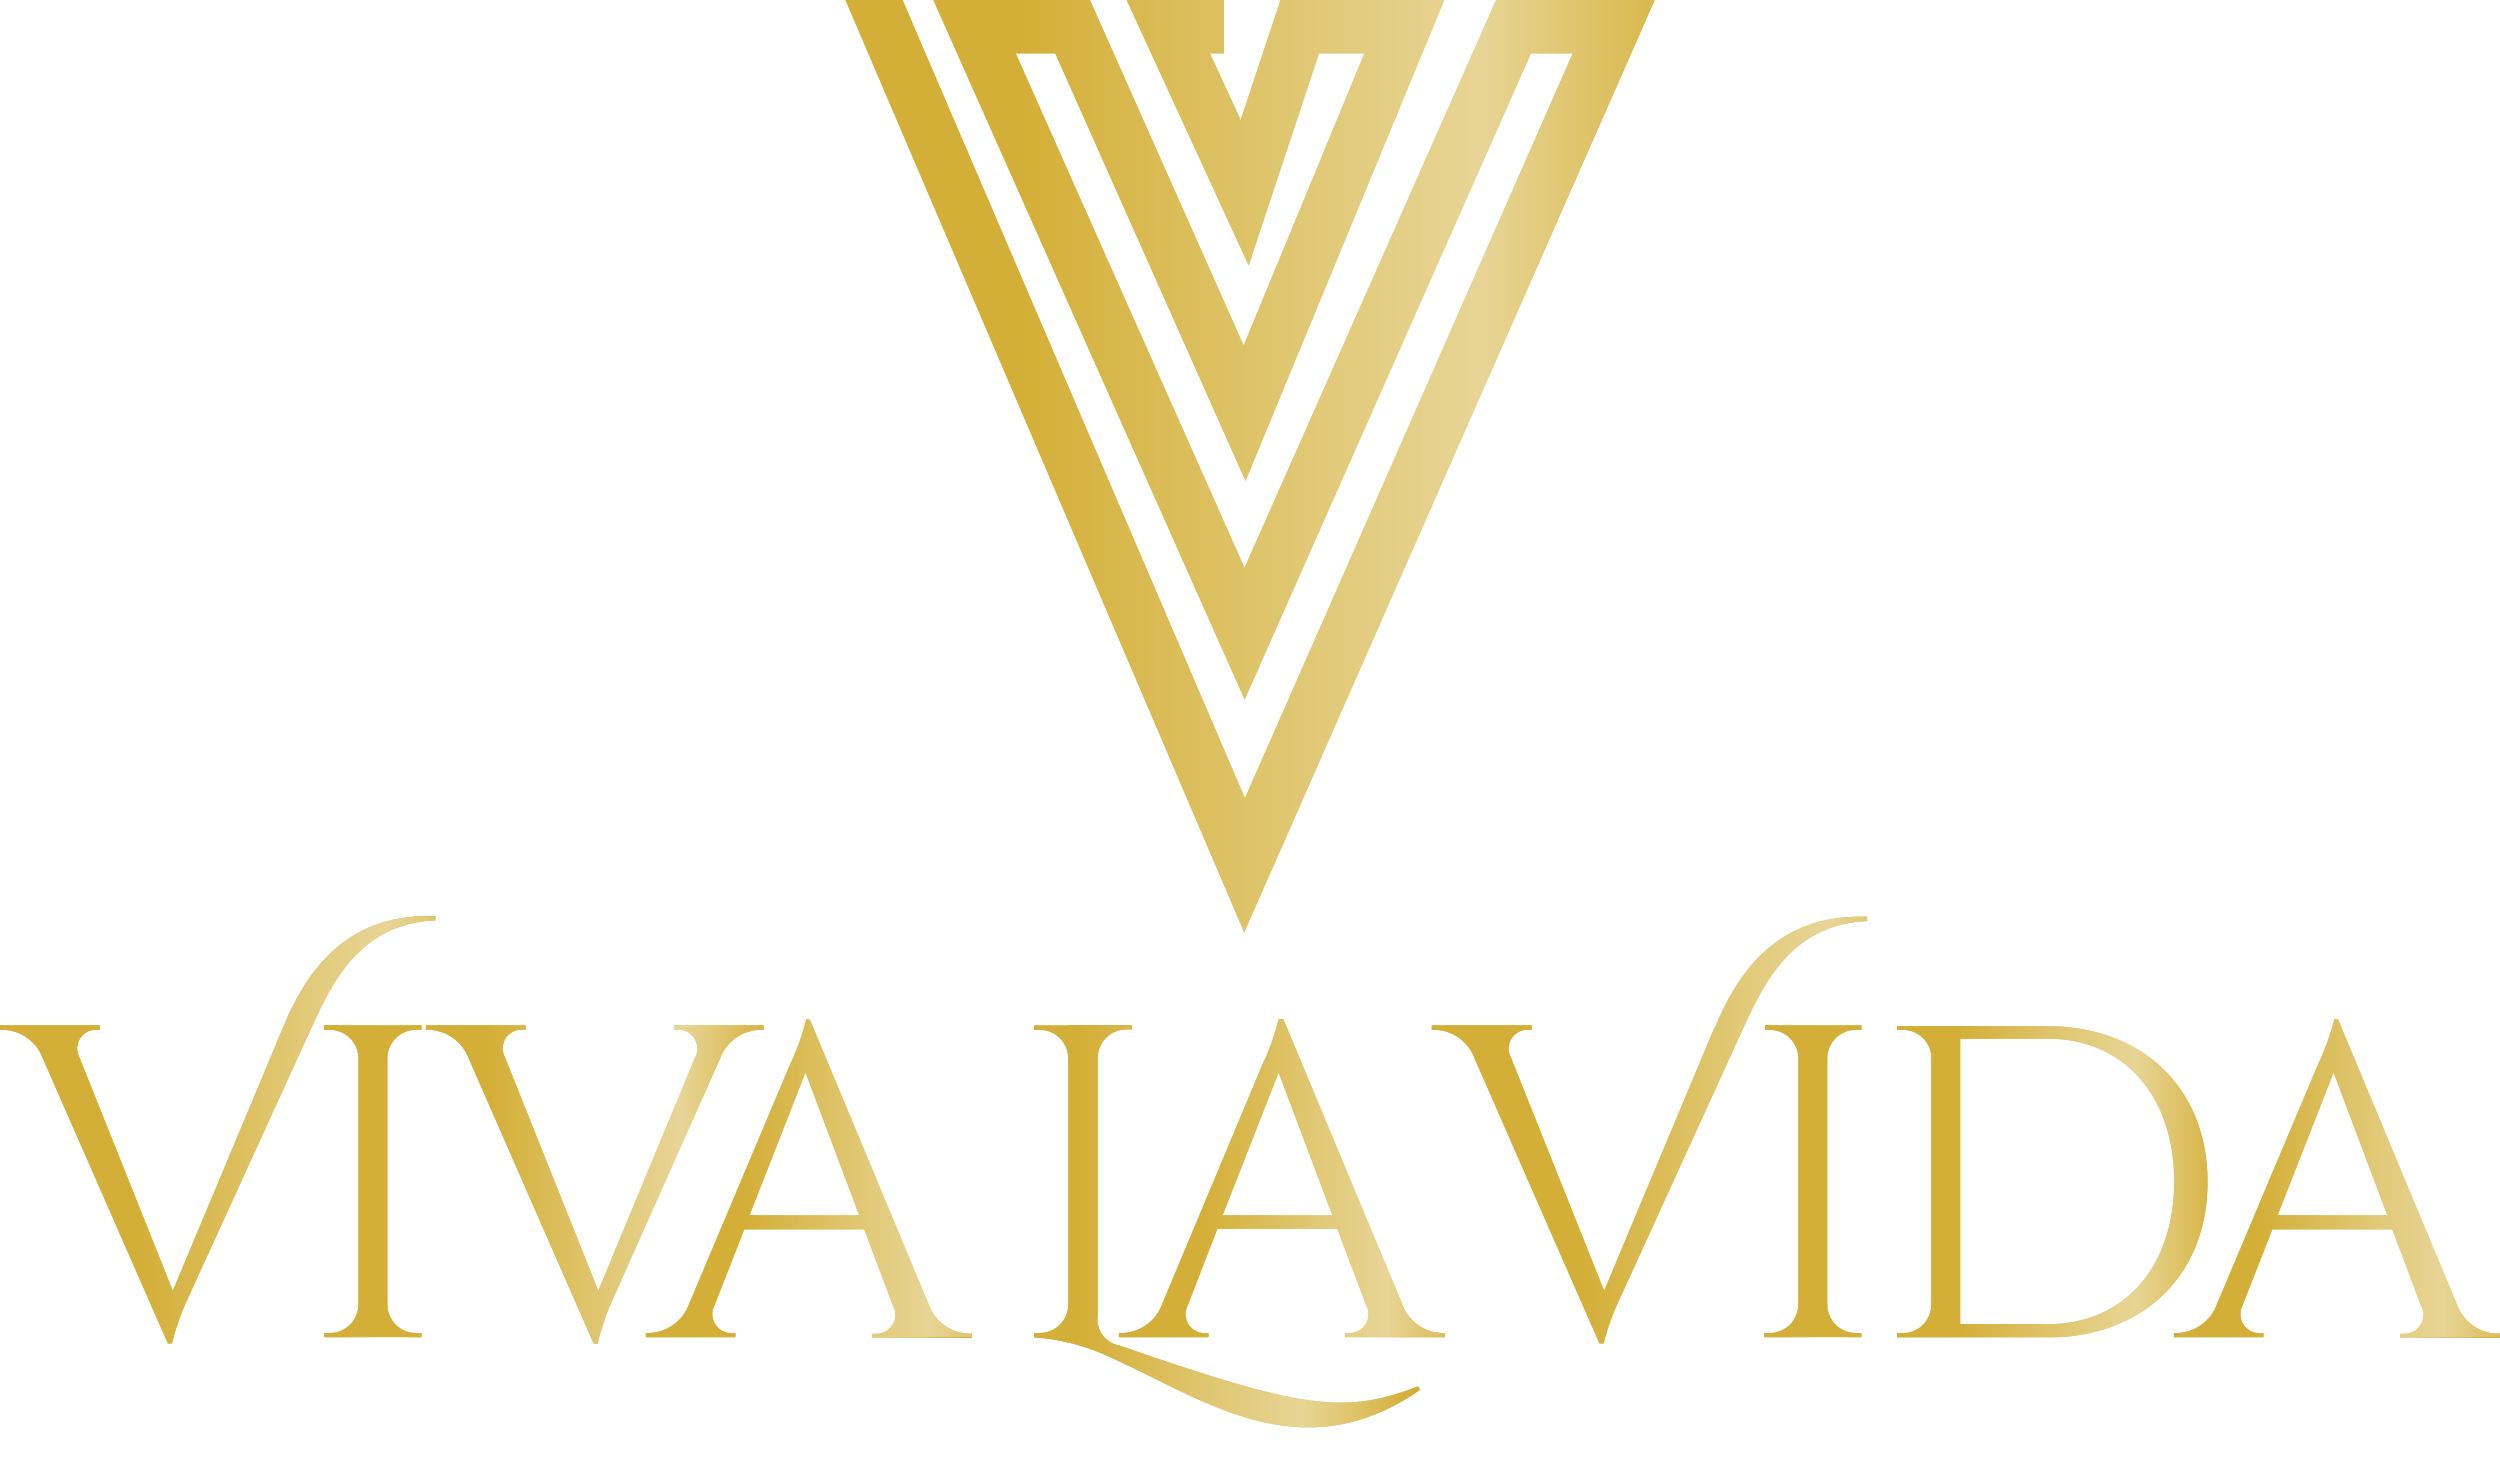 <svg xmlns="http://www.w3.org/2000/svg" xmlns:xlink="http://www.w3.org/1999/xlink" viewBox="0 0 175.17 103.15"><defs><style>.cls-1{fill:url(#Gradiente_sem_nome_25);}.cls-2{fill:url(#Gradiente_sem_nome_25-2);}.cls-3{fill:url(#Gradiente_sem_nome_25-3);}.cls-4{fill:url(#Gradiente_sem_nome_25-4);}.cls-5{fill:url(#Gradiente_sem_nome_25-5);}.cls-6{fill:url(#Gradiente_sem_nome_25-6);}.cls-7{fill:url(#Gradiente_sem_nome_25-7);}.cls-8{fill:url(#Gradiente_sem_nome_25-8);}.cls-9{fill:url(#Gradiente_sem_nome_25-9);}.cls-10{fill:url(#Gradiente_sem_nome_25-10);}.cls-11{fill:url(#Gradiente_sem_nome_25-11);}.cls-12{clip-path:url(#clip-path);}.cls-13{fill:url(#Gradiente_sem_nome_25-13);}.cls-14{clip-path:url(#clip-path-2);}.cls-15{fill:url(#Gradiente_sem_nome_25-15);}.cls-16{clip-path:url(#clip-path-3);}.cls-17{fill:url(#Gradiente_sem_nome_25-17);}.cls-18{clip-path:url(#clip-path-4);}.cls-19{fill:url(#Gradiente_sem_nome_25-19);}.cls-20{clip-path:url(#clip-path-5);}.cls-21{fill:url(#Gradiente_sem_nome_25-21);}.cls-22{clip-path:url(#clip-path-6);}.cls-23{fill:url(#Gradiente_sem_nome_25-23);}.cls-24{clip-path:url(#clip-path-7);}.cls-25{fill:url(#Gradiente_sem_nome_25-25);}.cls-26{clip-path:url(#clip-path-8);}.cls-27{fill:url(#Gradiente_sem_nome_25-27);}.cls-28{clip-path:url(#clip-path-9);}.cls-29{fill:url(#Gradiente_sem_nome_25-29);}.cls-30{clip-path:url(#clip-path-10);}.cls-31{fill:url(#Gradiente_sem_nome_25-31);}.cls-32{clip-path:url(#clip-path-11);}.cls-33{fill:url(#Gradiente_sem_nome_25-33);}</style><linearGradient id="Gradiente_sem_nome_25" x1="59.24" y1="32.67" x2="115.94" y2="32.67" gradientUnits="userSpaceOnUse"><stop offset="0" stop-color="#d4af37"/><stop offset="0.15" stop-color="#d4af37"/><stop offset="0.52" stop-color="#e1c977"/><stop offset="0.72" stop-color="#e8d596"/><stop offset="1" stop-color="#d4af37"/></linearGradient><linearGradient id="Gradiente_sem_nome_25-2" x1="0" y1="79.16" x2="30.51" y2="79.16" xlink:href="#Gradiente_sem_nome_25"/><linearGradient id="Gradiente_sem_nome_25-3" x1="152.32" y1="82.54" x2="175.17" y2="82.54" xlink:href="#Gradiente_sem_nome_25"/><linearGradient id="Gradiente_sem_nome_25-4" x1="22.71" y1="82.76" x2="29.53" y2="82.76" xlink:href="#Gradiente_sem_nome_25"/><linearGradient id="Gradiente_sem_nome_25-5" x1="29.82" y1="82.98" x2="53.52" y2="82.98" xlink:href="#Gradiente_sem_nome_25"/><linearGradient id="Gradiente_sem_nome_25-6" x1="45.25" y1="82.54" x2="68.11" y2="82.54" xlink:href="#Gradiente_sem_nome_25"/><linearGradient id="Gradiente_sem_nome_25-7" x1="72.45" y1="85.92" x2="99.46" y2="85.92" xlink:href="#Gradiente_sem_nome_25"/><linearGradient id="Gradiente_sem_nome_25-8" x1="78.4" y1="82.54" x2="101.26" y2="82.54" xlink:href="#Gradiente_sem_nome_25"/><linearGradient id="Gradiente_sem_nome_25-9" x1="100.3" y1="79.16" x2="130.81" y2="79.16" xlink:href="#Gradiente_sem_nome_25"/><linearGradient id="Gradiente_sem_nome_25-10" x1="123.63" y1="82.76" x2="130.45" y2="82.76" xlink:href="#Gradiente_sem_nome_25"/><linearGradient id="Gradiente_sem_nome_25-11" x1="132.92" y1="82.76" x2="154.68" y2="82.76" xlink:href="#Gradiente_sem_nome_25"/><clipPath id="clip-path"><polygon class="cls-1" points="104.83 0 87.2 39.79 71.17 3.74 73.94 3.74 87.27 33.7 101.2 0 89.72 0 86.93 8.41 84.78 3.74 85.76 3.74 85.76 0 78.94 0 87.49 18.6 92.42 3.74 95.6 3.74 87.14 24.21 76.37 0 65.4 0 87.21 49.02 107.27 3.74 110.2 3.74 87.23 55.93 63.24 0 59.24 0 87.18 65.33 115.94 0 104.83 0"/></clipPath><linearGradient id="Gradiente_sem_nome_25-13" x1="1379.08" y1="-2285.75" x2="1380.1" y2="-2285.75" gradientTransform="matrix(55.57, 0, 0, -55.57, -76572.86, -126981.04)" xlink:href="#Gradiente_sem_nome_25"/><clipPath id="clip-path-2"><path class="cls-2" d="M19.85,71.94l-7.74,18.5L5.57,74.1a1.32,1.32,0,0,1,1.18-1.95H7v-.31H0v.32H.25a3.06,3.06,0,0,1,2.75,2l8.77,20h.28A16.61,16.61,0,0,1,13.2,90.9l8.68-19c1.46-3.2,3.45-7.2,8.63-7.41v-.31H30c-6,0-8.63,4.12-10.14,7.73"/></clipPath><linearGradient id="Gradiente_sem_nome_25-15" x1="1357.13" y1="-2162.67" x2="1358.15" y2="-2162.67" gradientTransform="translate(-40572.66 64733.86) scale(29.9)" xlink:href="#Gradiente_sem_nome_25"/><clipPath id="clip-path-3"><path class="cls-4" d="M27,71.84H22.71v.32h.4a2,2,0,0,1,2,1.94V91.4a2,2,0,0,1-2,2h-.39v.31h6.82v-.31h-.39a2,2,0,0,1-2-2V74.1a2,2,0,0,1,2-1.94h.39v-.32Z"/></clipPath><linearGradient id="Gradiente_sem_nome_25-17" x1="1192.46" y1="-1884.78" x2="1193.48" y2="-1884.78" gradientTransform="translate(-7949.46 12683.42) scale(6.69)" xlink:href="#Gradiente_sem_nome_25"/><clipPath id="clip-path-4"><path class="cls-5" d="M47.24,72.15h.28A1.32,1.32,0,0,1,48.7,74.1L41.92,90.44,35.39,74.1a1.31,1.31,0,0,1,1.17-1.95h.28v-.31h-7v.32h.24a3.08,3.08,0,0,1,2.76,2h0l8.76,20h.28A16.52,16.52,0,0,1,43,90.9l7.49-16.81a3.07,3.07,0,0,1,2.74-1.93h.27v-.32H47.24Z"/></clipPath><linearGradient id="Gradiente_sem_nome_25-19" x1="1343.54" y1="-2139.69" x2="1344.56" y2="-2139.69" gradientTransform="translate(-31179.62 49786.37) scale(23.23)" xlink:href="#Gradiente_sem_nome_25"/><clipPath id="clip-path-5"><path class="cls-6" d="M56.44,75.15l3.76,10H52.52Zm.05-3.74a16.61,16.61,0,0,1-1.15,3.21L48.27,91.4a3.09,3.09,0,0,1-2.74,2h-.28v.31h6.28v-.3h-.27a1.33,1.33,0,0,1-1.2-1.94l2.09-5.33h8.4l2,5.31a1.33,1.33,0,0,1-1.19,2h-.27v.3h7v-.31h-.26a3.07,3.07,0,0,1-2.74-2l-8.34-20Z"/></clipPath><linearGradient id="Gradiente_sem_nome_25-21" x1="1341.29" y1="-2135.87" x2="1342.31" y2="-2135.87" gradientTransform="translate(-29996.07 47920.33) scale(22.4)" xlink:href="#Gradiente_sem_nome_25"/><clipPath id="clip-path-6"><path class="cls-7" d="M74.85,71.85h-2.4v.31h.4a2,2,0,0,1,2,2h0V91.4a2,2,0,0,1-2,2h-.4v.31A14.72,14.72,0,0,1,78,95.2c6.24,2.78,13.14,8,21.51,2.18l-.16-.24c-5.15,2-8.19,1.55-20.93-2.87a1.86,1.86,0,0,1-1.5-2.14v-18a2,2,0,0,1,2-2h.4v-.31H74.85Z"/></clipPath><linearGradient id="Gradiente_sem_nome_25-23" x1="1351.05" y1="-2152.3" x2="1352.07" y2="-2152.3" gradientTransform="translate(-35690.23 57059.61) scale(26.47)" xlink:href="#Gradiente_sem_nome_25"/><clipPath id="clip-path-7"><path class="cls-8" d="M89.59,75.15l3.76,10H85.67Zm0-3.74a16.61,16.61,0,0,1-1.15,3.21L81.42,91.4a3.08,3.08,0,0,1-2.73,2H78.4v.31h6.28v-.3h-.27a1.33,1.33,0,0,1-1.19-1.94L85.3,86.1h8.4l2,5.31a1.33,1.33,0,0,1-1.19,2h-.27v.3h7v-.31H101a3.07,3.07,0,0,1-2.74-2l-8.34-20Z"/></clipPath><linearGradient id="Gradiente_sem_nome_25-25" x1="1341.32" y1="-2135.87" x2="1342.34" y2="-2135.87" gradientTransform="translate(-29964.83 47922.32) scale(22.4)" xlink:href="#Gradiente_sem_nome_25"/><clipPath id="clip-path-8"><path class="cls-9" d="M120.15,71.94l-7.75,18.5L105.87,74.1a1.32,1.32,0,0,1,1.18-1.95h.27v-.31h-7v.32h.25a3.06,3.06,0,0,1,2.75,2l8.76,20h.28a16.52,16.52,0,0,1,1.16-3.21l8.67-19c1.47-3.2,3.46-7.2,8.64-7.41v-.31h-.52c-6,0-8.63,4.12-10.14,7.73"/></clipPath><linearGradient id="Gradiente_sem_nome_25-27" x1="1357.2" y1="-2162.67" x2="1358.22" y2="-2162.67" gradientTransform="translate(-40474.39 64733.88) scale(29.9)" xlink:href="#Gradiente_sem_nome_25"/><clipPath id="clip-path-9"><path class="cls-10" d="M128,71.84h-4.33v.32H124a2,2,0,0,1,2,1.94V91.4a2,2,0,0,1-2,2h-.39v.31h6.82v-.31h-.39a2,2,0,0,1-2-2V74.1a2,2,0,0,1,2-1.94h.39v-.32Z"/></clipPath><linearGradient id="Gradiente_sem_nome_25-29" x1="1192.76" y1="-1884.78" x2="1193.78" y2="-1884.78" gradientTransform="translate(-7850.54 12683.39) scale(6.69)" xlink:href="#Gradiente_sem_nome_25"/><clipPath id="clip-path-10"><path class="cls-11" d="M137.35,72.78h6.13c5.31,0,8.86,4,8.86,10s-3.52,10-8.86,10h-6.13Zm-4.42-.94v.32h.39a2,2,0,0,1,2,1.78V91.41a2,2,0,0,1-2,2h-.4v.31h10.56c6.66,0,11.2-4.36,11.2-10.9s-4.54-10.92-11.2-10.92H132.93Z"/></clipPath><linearGradient id="Gradiente_sem_nome_25-31" x1="1338.17" y1="-2130.46" x2="1339.19" y2="-2130.46" gradientTransform="translate(-28395.64 45502.3) scale(21.32)" xlink:href="#Gradiente_sem_nome_25"/><clipPath id="clip-path-11"><path class="cls-3" d="M163.51,75.15l3.76,10h-7.68Zm.05-3.74a16.52,16.52,0,0,1-1.16,3.21L155.33,91.4a3.07,3.07,0,0,1-2.73,2h-.28v.31h6.28v-.3h-.28a1.33,1.33,0,0,1-1.19-1.94l2.09-5.33h8.4l2,5.31a1.33,1.33,0,0,1-1.18,2h-.28v.3h7v-.31h-.26a3.07,3.07,0,0,1-2.73-2l-8.34-20Z"/></clipPath><linearGradient id="Gradiente_sem_nome_25-33" x1="1341.39" y1="-2135.87" x2="1342.41" y2="-2135.87" gradientTransform="translate(-29892.4 47922.32) scale(22.4)" xlink:href="#Gradiente_sem_nome_25"/></defs><g id="Camada_2" data-name="Camada 2"><g id="Camada_1-2" data-name="Camada 1"><polygon class="cls-1" points="104.83 0 87.2 39.79 71.17 3.74 73.94 3.74 87.27 33.7 101.2 0 89.72 0 86.93 8.41 84.78 3.74 85.76 3.74 85.76 0 78.94 0 87.49 18.6 92.42 3.74 95.6 3.74 87.14 24.21 76.37 0 65.4 0 87.21 49.02 107.27 3.74 110.2 3.74 87.23 55.93 63.24 0 59.24 0 87.18 65.33 115.94 0 104.83 0"/><g class="cls-12"><rect class="cls-13" x="59.24" width="56.7" height="65.33"/></g><path class="cls-2" d="M19.85,71.94l-7.74,18.5L5.57,74.1a1.32,1.32,0,0,1,1.18-1.95H7v-.31H0v.32H.25a3.06,3.06,0,0,1,2.75,2l8.77,20h.28A16.61,16.61,0,0,1,13.2,90.9l8.68-19c1.46-3.2,3.45-7.2,8.63-7.41v-.31H30c-6,0-8.63,4.12-10.14,7.73"/><g class="cls-14"><rect class="cls-15" y="64.21" width="30.51" height="29.9"/></g><path class="cls-4" d="M27,71.84H22.71v.32h.4a2,2,0,0,1,2,1.94V91.4a2,2,0,0,1-2,2h-.39v.31h6.82v-.31h-.39a2,2,0,0,1-2-2V74.1a2,2,0,0,1,2-1.94h.39v-.32Z"/><g class="cls-16"><rect class="cls-17" x="22.71" y="71.84" width="6.82" height="21.83"/></g><path class="cls-5" d="M47.24,72.15h.28A1.32,1.32,0,0,1,48.7,74.1L41.92,90.44,35.39,74.1a1.31,1.31,0,0,1,1.17-1.95h.28v-.31h-7v.32h.24a3.08,3.08,0,0,1,2.76,2h0l8.76,20h.28A16.52,16.52,0,0,1,43,90.9l7.49-16.81a3.07,3.07,0,0,1,2.74-1.93h.27v-.32H47.24Z"/><g class="cls-18"><rect class="cls-19" x="29.82" y="71.84" width="23.7" height="22.27"/></g><path class="cls-6" d="M56.44,75.15l3.76,10H52.52Zm.05-3.74a16.61,16.61,0,0,1-1.15,3.21L48.27,91.4a3.09,3.09,0,0,1-2.74,2h-.28v.31h6.28v-.3h-.27a1.33,1.33,0,0,1-1.2-1.94l2.09-5.33h8.4l2,5.31a1.33,1.33,0,0,1-1.19,2h-.27v.3h7v-.31h-.26a3.07,3.07,0,0,1-2.74-2l-8.34-20Z"/><g class="cls-20"><rect class="cls-21" x="45.25" y="71.41" width="22.86" height="22.26"/></g><path class="cls-7" d="M74.85,71.85h-2.4v.31h.4a2,2,0,0,1,2,2h0V91.4a2,2,0,0,1-2,2h-.4v.31A14.72,14.72,0,0,1,78,95.2c6.24,2.78,13.14,8,21.51,2.18l-.16-.24c-5.15,2-8.19,1.55-20.93-2.87a1.86,1.86,0,0,1-1.5-2.14v-18a2,2,0,0,1,2-2h.4v-.31H74.85Z"/><g class="cls-22"><rect class="cls-23" x="72.45" y="71.85" width="27.01" height="31.31"/></g><path class="cls-8" d="M89.59,75.15l3.76,10H85.67Zm0-3.74a16.61,16.61,0,0,1-1.15,3.21L81.42,91.4a3.08,3.08,0,0,1-2.73,2H78.4v.31h6.28v-.3h-.27a1.33,1.33,0,0,1-1.19-1.94L85.3,86.1h8.4l2,5.31a1.33,1.33,0,0,1-1.19,2h-.27v.3h7v-.31H101a3.07,3.07,0,0,1-2.74-2l-8.34-20Z"/><g class="cls-24"><rect class="cls-25" x="78.4" y="71.41" width="22.86" height="22.26"/></g><path class="cls-9" d="M120.15,71.94l-7.75,18.5L105.87,74.1a1.32,1.32,0,0,1,1.18-1.95h.27v-.31h-7v.32h.25a3.06,3.06,0,0,1,2.75,2l8.76,20h.28a16.52,16.52,0,0,1,1.16-3.21l8.67-19c1.47-3.2,3.46-7.2,8.64-7.41v-.31h-.52c-6,0-8.63,4.12-10.14,7.73"/><g class="cls-26"><rect class="cls-27" x="100.3" y="64.21" width="30.51" height="29.9"/></g><path class="cls-10" d="M128,71.84h-4.33v.32H124a2,2,0,0,1,2,1.94V91.4a2,2,0,0,1-2,2h-.39v.31h6.82v-.31h-.39a2,2,0,0,1-2-2V74.1a2,2,0,0,1,2-1.94h.39v-.32Z"/><g class="cls-28"><rect class="cls-29" x="123.63" y="71.84" width="6.82" height="21.83"/></g><path class="cls-11" d="M137.35,72.78h6.13c5.31,0,8.86,4,8.86,10s-3.52,10-8.86,10h-6.13Zm-4.42-.94v.32h.39a2,2,0,0,1,2,1.78V91.41a2,2,0,0,1-2,2h-.4v.31h10.56c6.66,0,11.2-4.36,11.2-10.9s-4.54-10.92-11.2-10.92H132.93Z"/><g class="cls-30"><rect class="cls-31" x="132.92" y="71.84" width="21.75" height="21.83"/></g><path class="cls-3" d="M163.51,75.15l3.76,10h-7.68Zm.05-3.74a16.52,16.52,0,0,1-1.16,3.21L155.33,91.4a3.07,3.07,0,0,1-2.73,2h-.28v.31h6.28v-.3h-.28a1.33,1.33,0,0,1-1.19-1.94l2.09-5.33h8.4l2,5.31a1.33,1.33,0,0,1-1.18,2h-.28v.3h7v-.31h-.26a3.07,3.07,0,0,1-2.73-2l-8.34-20Z"/><g class="cls-32"><rect class="cls-33" x="152.32" y="71.41" width="22.86" height="22.26"/></g></g></g></svg>